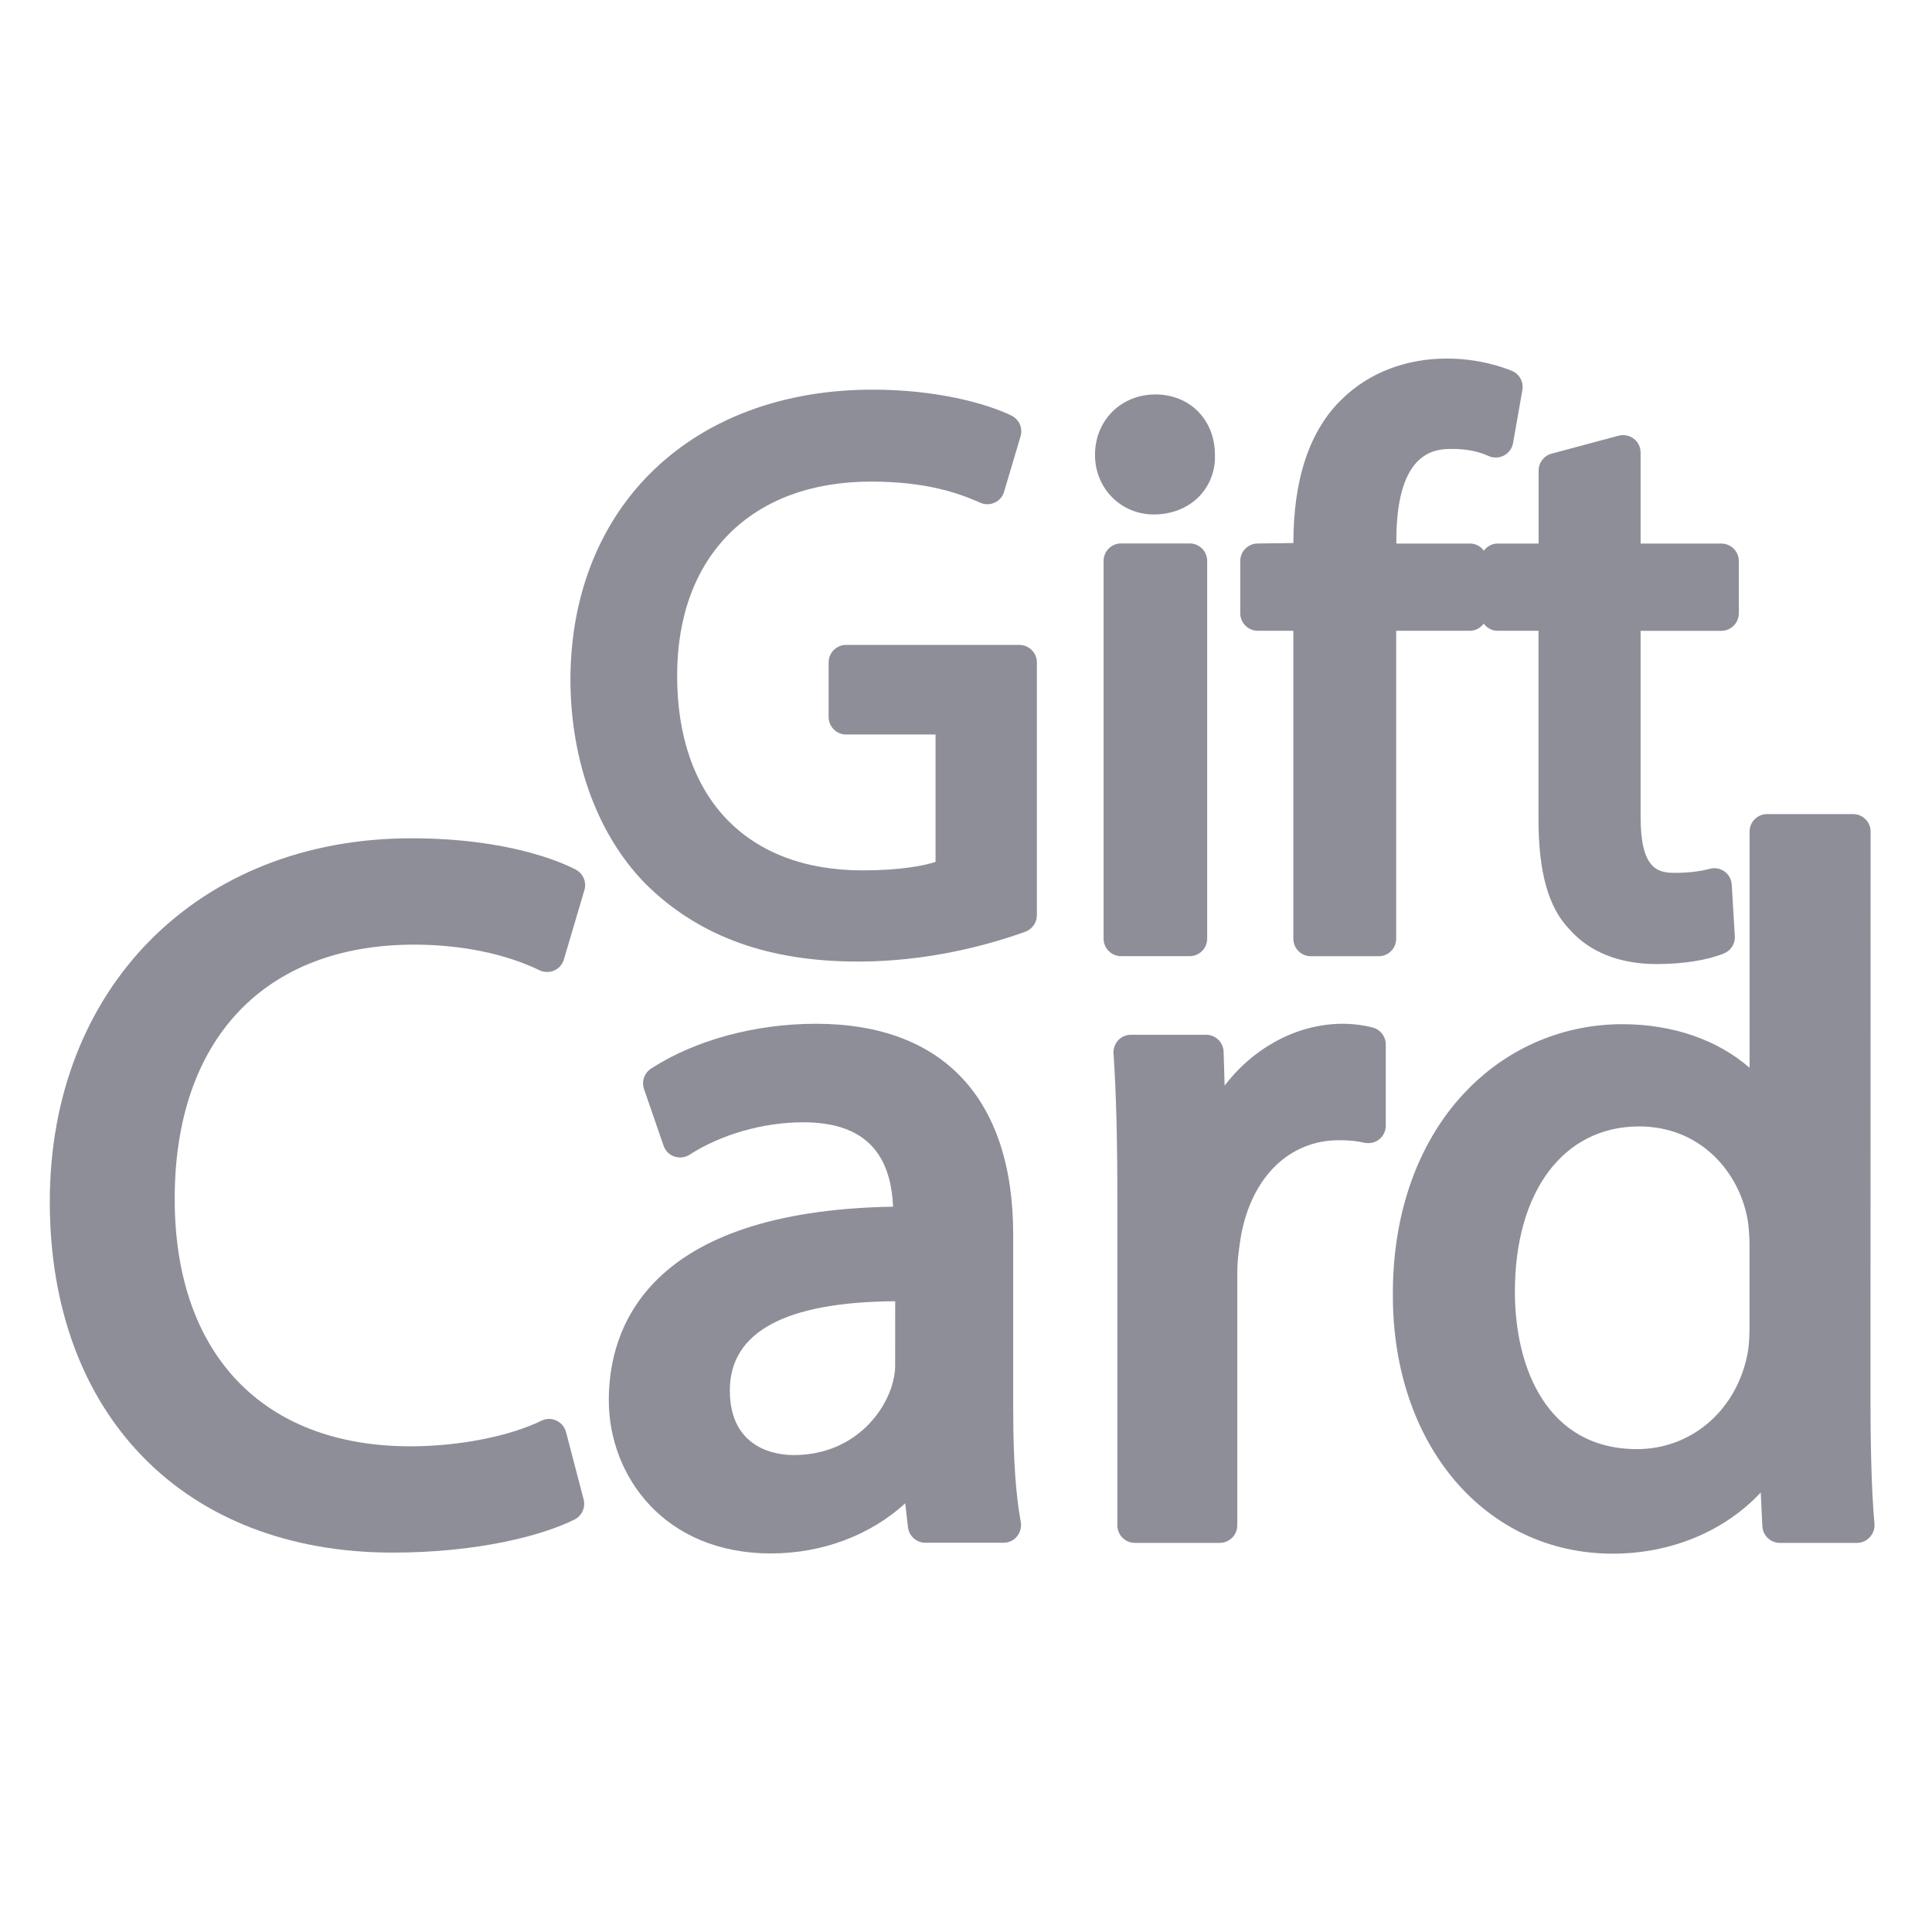 <svg width="97" height="96" viewBox="0 0 97 96" fill="none" xmlns="http://www.w3.org/2000/svg">
<path d="M93.912 70.446L93.917 41.749C93.917 41.264 93.524 40.871 93.039 40.871H88.721C88.236 40.871 87.842 41.264 87.842 41.749V53.608C86.238 52.21 83.992 51.419 81.454 51.419C78.548 51.419 75.812 52.557 73.752 54.634C71.26 57.135 69.904 60.835 69.932 65.05C69.932 72.556 74.574 78.001 80.967 78.001C83.92 78.001 86.592 76.865 88.402 74.93L88.482 76.624C88.507 77.09 88.891 77.46 89.36 77.46H93.233C93.481 77.46 93.716 77.354 93.879 77.171C94.048 76.989 94.13 76.743 94.111 76.499C93.94 74.642 93.912 71.909 93.912 70.446ZM87.838 66.612C87.838 67.298 87.791 67.793 87.671 68.273C87.023 70.947 84.819 72.752 82.194 72.752C77.669 72.752 76.058 68.671 76.058 64.849C76.058 59.812 78.506 56.552 82.29 56.552C85.308 56.552 87.166 58.72 87.676 60.91C87.791 61.357 87.838 62.018 87.838 62.493V66.612Z" fill="#8E8E99"/>
<path d="M50.872 70.878V70.871H50.87V61.99C50.87 55.162 47.355 51.398 40.964 51.398C37.906 51.398 34.887 52.223 32.686 53.649C32.349 53.874 32.203 54.295 32.334 54.675L33.316 57.52C33.402 57.775 33.604 57.977 33.859 58.063C34.11 58.15 34.398 58.117 34.622 57.972C36.194 56.953 38.327 56.344 40.327 56.344C43.24 56.344 44.718 57.735 44.837 60.581C32.442 60.791 30.566 66.728 30.566 70.292C30.566 74.116 33.362 77.99 38.706 77.99C41.287 77.99 43.697 77.074 45.449 75.475L45.587 76.671C45.638 77.116 46.015 77.453 46.46 77.453H50.388C50.645 77.453 50.896 77.336 51.06 77.135C51.226 76.933 51.298 76.664 51.249 76.409C50.996 75.016 50.872 73.201 50.872 70.878ZM44.943 68.583C44.943 68.899 44.873 69.287 44.746 69.672C44.215 71.231 42.608 73.051 39.838 73.051C39.088 73.051 36.643 72.814 36.643 69.805C36.643 66.864 39.435 65.363 44.945 65.328L44.943 68.583Z" fill="#8E8E99"/>
<path d="M51.174 32.377H42.481C41.997 32.377 41.603 32.77 41.603 33.255V35.997C41.603 36.482 41.997 36.876 42.481 36.876H46.971V43.273C46.371 43.461 45.236 43.697 43.303 43.697C37.475 43.697 33.997 40.042 33.997 33.918C33.997 27.911 37.728 24.178 43.737 24.178C46.481 24.178 48.106 24.745 49.217 25.239C49.446 25.342 49.713 25.337 49.943 25.234C50.17 25.129 50.345 24.93 50.413 24.686L51.24 21.904C51.362 21.492 51.17 21.052 50.781 20.864C49.479 20.235 46.968 19.562 43.819 19.562C34.782 19.562 28.681 25.391 28.639 34.077C28.639 38.304 30.077 42.119 32.592 44.55C35.22 47.055 38.648 48.275 43.074 48.275C46.568 48.275 49.575 47.461 51.479 46.777C51.823 46.65 52.059 46.32 52.059 45.95V33.255C52.057 32.773 51.664 32.379 51.174 32.377Z" fill="#8E8E99"/>
<path d="M27.936 71.321C27.698 71.202 27.419 71.211 27.187 71.326C25.553 72.117 23.03 72.611 20.604 72.611C13.197 72.611 8.771 67.972 8.771 60.191C8.769 52.198 13.268 47.425 20.796 47.425C23.143 47.425 25.377 47.882 27.087 48.711C27.314 48.821 27.585 48.826 27.824 48.725C28.061 48.622 28.239 48.418 28.311 48.17L29.342 44.685C29.461 44.283 29.278 43.852 28.904 43.657C28.197 43.287 25.508 42.086 20.649 42.086C9.961 42.086 2.5 49.589 2.5 60.336C2.5 71.035 9.256 77.948 19.717 77.948C23.998 77.948 27.239 77.089 28.845 76.288C29.215 76.101 29.407 75.679 29.302 75.276L28.419 71.897C28.353 71.642 28.175 71.431 27.936 71.321Z" fill="#8E8E99"/>
<path d="M58.01 19.803C56.282 19.803 54.977 21.107 54.977 22.835C54.975 24.512 56.272 25.828 57.928 25.828C58.834 25.828 59.638 25.505 60.211 24.92C60.748 24.362 61.029 23.61 60.998 22.835C60.998 21.079 59.741 19.803 58.01 19.803Z" fill="#8E8E99"/>
<path d="M86.423 31.67C86.908 31.67 87.301 31.277 87.301 30.792V28.167C87.301 27.682 86.908 27.289 86.423 27.289H82.37V22.722C82.37 22.448 82.245 22.191 82.028 22.026C81.808 21.858 81.524 21.804 81.266 21.874L77.897 22.776C77.515 22.879 77.25 23.226 77.25 23.624V27.289H75.187C74.899 27.289 74.658 27.436 74.501 27.647C74.344 27.434 74.098 27.289 73.81 27.289H70.106V27.146C70.106 22.539 72.145 22.539 72.911 22.539C73.618 22.539 74.227 22.657 74.731 22.891C74.974 23.003 75.267 22.998 75.503 22.872C75.747 22.745 75.92 22.516 75.965 22.247L76.435 19.582C76.503 19.177 76.29 18.774 75.904 18.617C75.457 18.432 74.239 18.001 72.635 18.001C70.595 18.001 68.738 18.715 67.408 20.006C65.771 21.563 64.937 24.005 64.937 27.263L63.148 27.286C62.663 27.286 62.27 27.68 62.27 28.164V30.79C62.27 31.274 62.663 31.668 63.148 31.668H64.935V47.128C64.935 47.613 65.328 48.007 65.813 48.007H69.22C69.705 48.007 70.098 47.613 70.098 47.128V31.668H73.803C74.089 31.668 74.335 31.52 74.494 31.309C74.651 31.523 74.897 31.668 75.18 31.668H77.243V41.133C77.243 43.798 77.742 45.559 78.789 46.646C79.791 47.794 81.306 48.4 83.17 48.4C84.512 48.4 85.718 48.208 86.561 47.864C86.903 47.721 87.128 47.374 87.1 46.997L86.945 44.412C86.931 44.15 86.798 43.908 86.587 43.754C86.369 43.602 86.098 43.548 85.847 43.618C85.498 43.712 84.903 43.822 84.077 43.822C83.213 43.822 82.37 43.606 82.37 41.019V31.67H86.423Z" fill="#8E8E99"/>
<path d="M68.909 51.584C66.223 50.907 63.291 52.125 61.485 54.504L61.434 52.797C61.415 52.324 61.031 51.95 60.556 51.95H56.781C56.537 51.95 56.305 52.05 56.141 52.228C55.977 52.404 55.891 52.645 55.907 52.884C56.041 54.891 56.099 57.16 56.099 60.237V76.581C56.099 77.065 56.493 77.459 56.977 77.459H61.242C61.727 77.459 62.12 77.065 62.12 76.581V63.923C62.12 63.256 62.216 62.607 62.303 62.066C62.839 59.09 64.731 57.244 67.23 57.244C67.729 57.244 68.113 57.282 68.511 57.373C68.768 57.425 69.047 57.364 69.248 57.2C69.454 57.036 69.576 56.778 69.576 56.518V52.444C69.576 52.032 69.3 51.68 68.909 51.584Z" fill="#8E8E99"/>
<path d="M59.731 27.283H56.286C55.802 27.283 55.408 27.677 55.408 28.161V47.125C55.408 47.61 55.802 48.004 56.286 48.004H59.731C60.216 48.004 60.609 47.61 60.609 47.125V28.161C60.609 27.677 60.216 27.283 59.731 27.283Z" fill="#8E8E99"/>
</svg>
